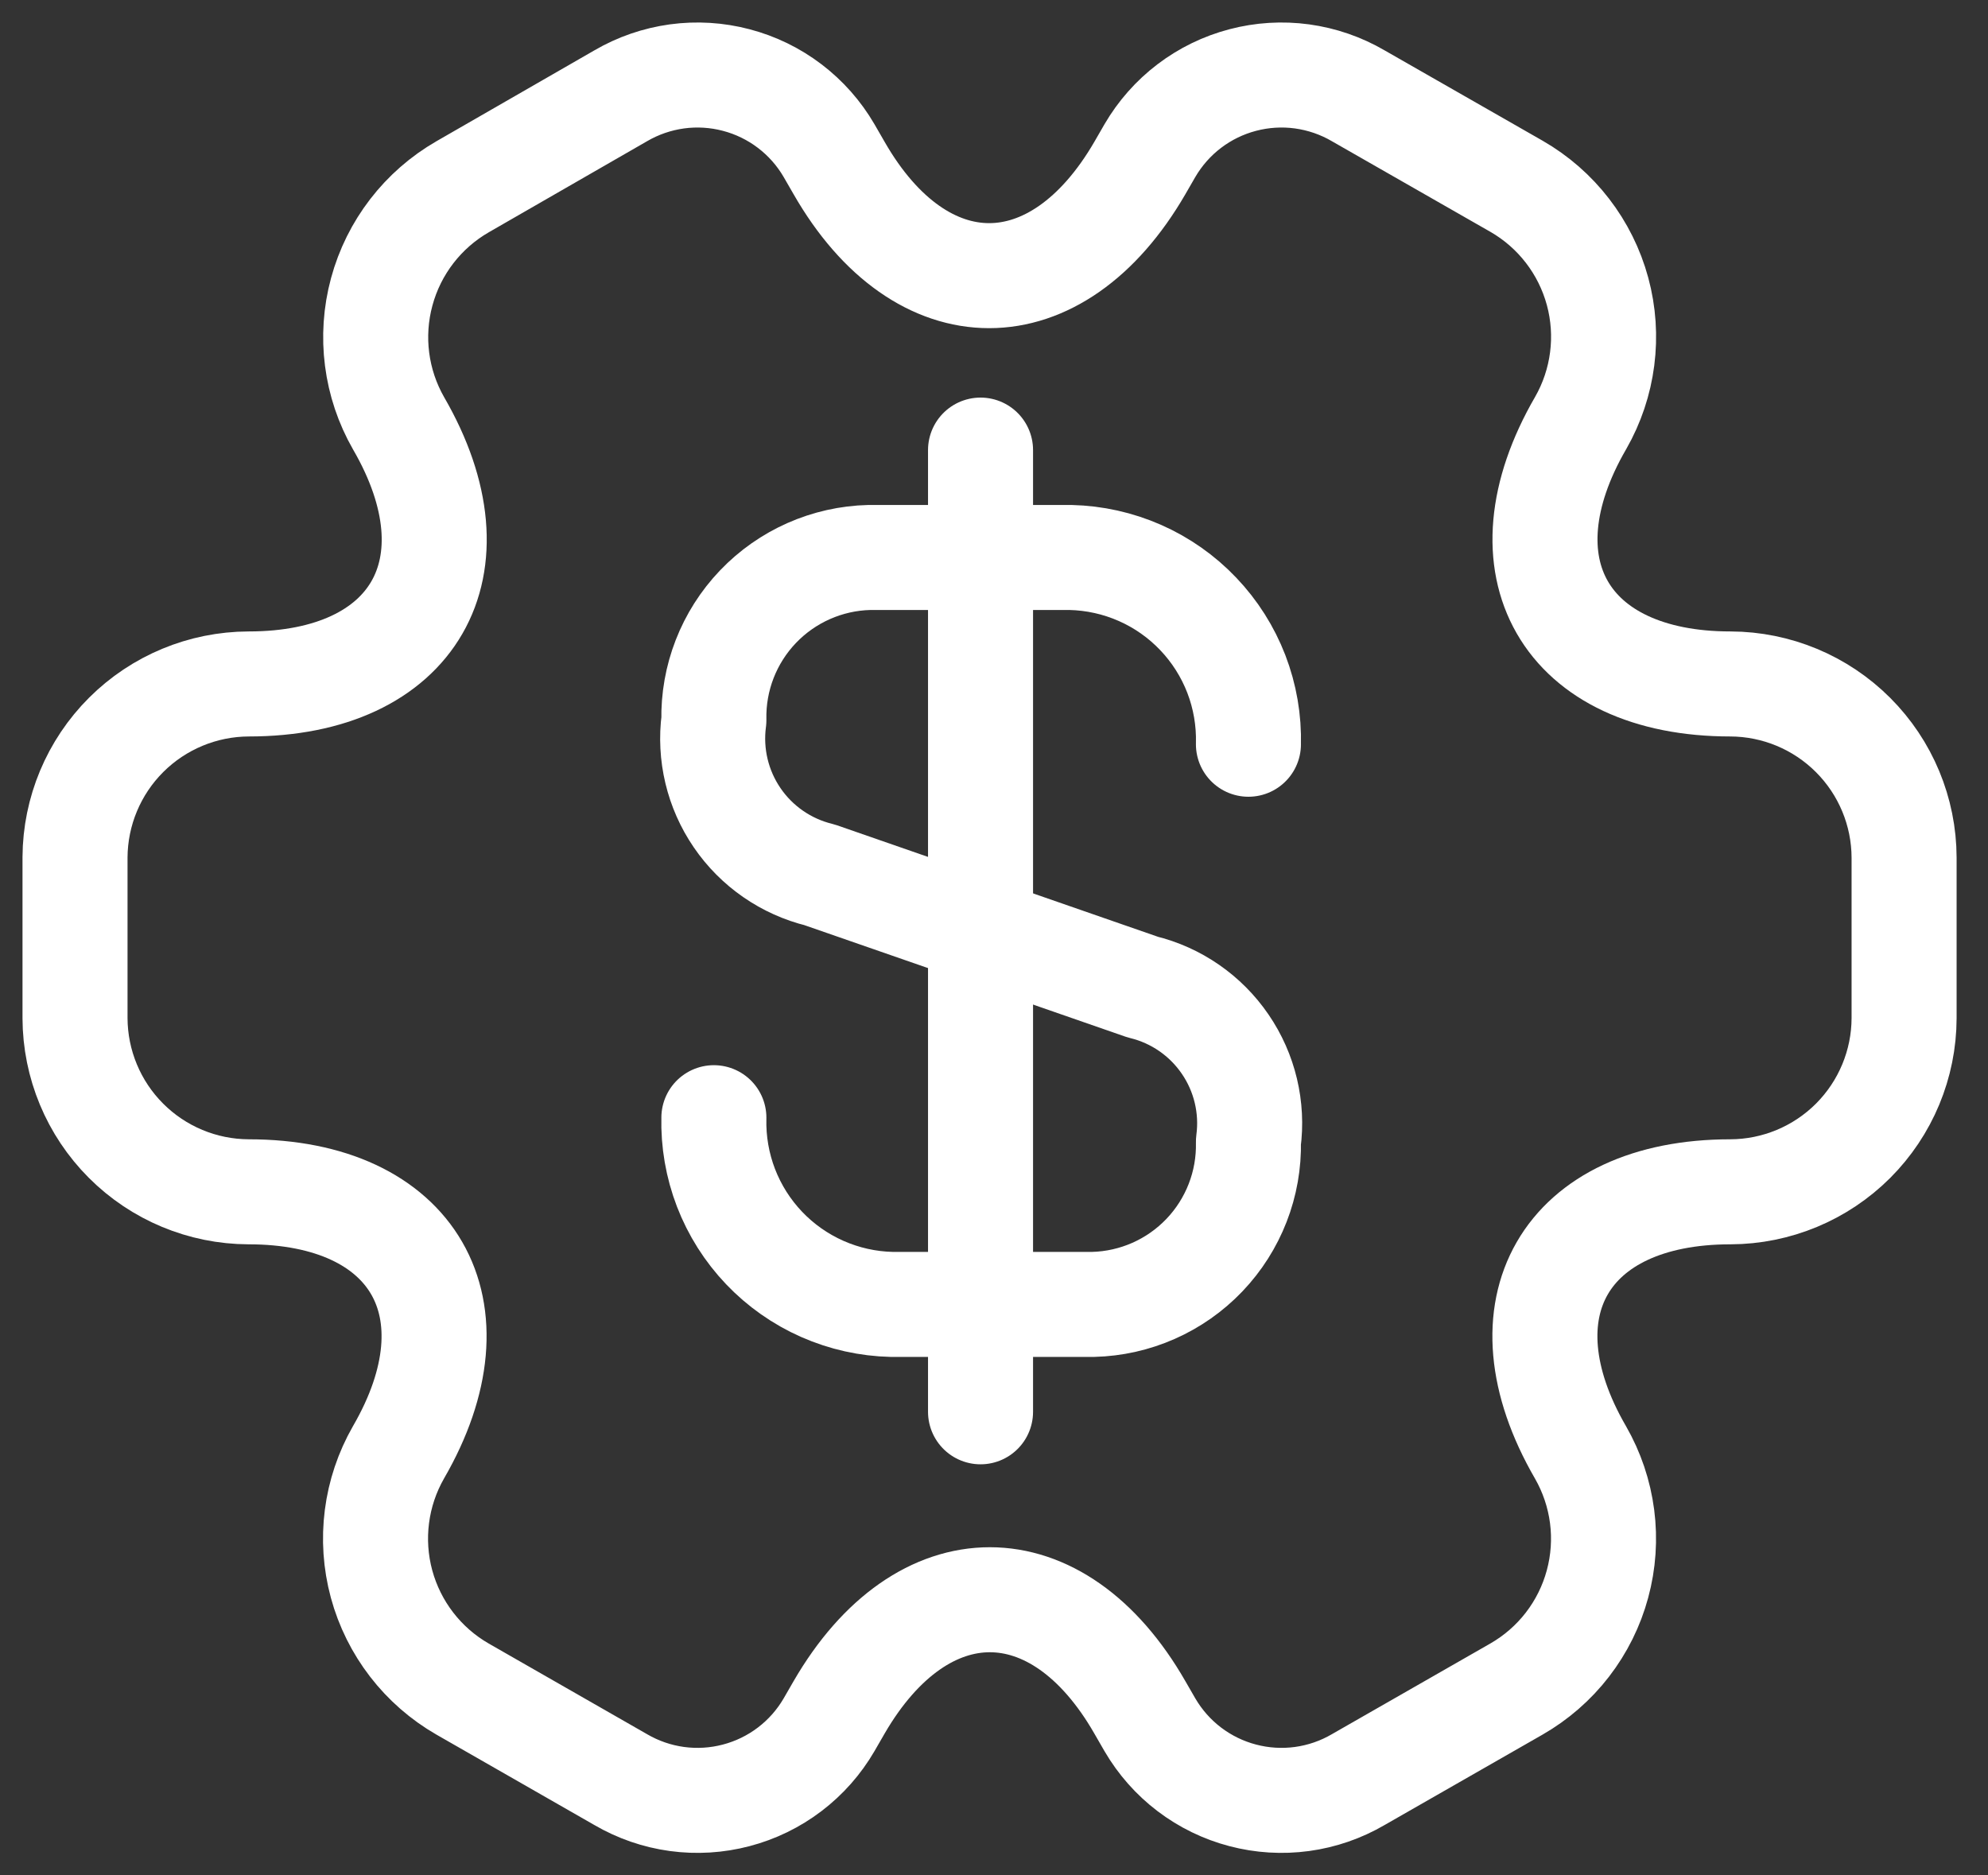 <svg xmlns="http://www.w3.org/2000/svg" width="53" height="50" viewBox="0 0 53 50" fill="none"><rect x="0" y="0" width="53" height="50" fill="#333333" stroke="none"/><path d="M19.032 29.799C19.016 30.437 19.126 31.073 19.355 31.669C19.585 32.265 19.93 32.81 20.371 33.273C20.811 33.735 21.339 34.106 21.923 34.364C22.508 34.622 23.137 34.763 23.776 34.777H29.139C30.263 34.75 31.331 34.278 32.108 33.465C32.885 32.652 33.308 31.564 33.283 30.44C33.405 29.525 33.184 28.599 32.663 27.838C32.142 27.076 31.359 26.534 30.463 26.316L21.853 23.325C20.957 23.106 20.173 22.564 19.653 21.803C19.132 21.042 18.911 20.115 19.032 19.201C19.008 18.076 19.431 16.988 20.208 16.175C20.985 15.362 22.053 14.89 23.177 14.863H28.54C29.179 14.878 29.808 15.018 30.393 15.276C30.977 15.534 31.505 15.905 31.945 16.368C32.386 16.83 32.731 17.375 32.961 17.971C33.19 18.567 33.3 19.203 33.283 19.842" stroke="white" stroke-width="2.8" stroke-linecap="round" stroke-linejoin="round"></path><path d="M26.141 12V37.64" stroke="white" stroke-width="2.8" stroke-linecap="round" stroke-linejoin="round"></path><path d="M2 27.145V22.855C2.007 21.63 2.497 20.457 3.364 19.592C4.231 18.727 5.405 18.239 6.63 18.235C11.04 18.235 12.845 15.116 10.628 11.289C10.018 10.225 9.856 8.963 10.177 7.78C10.497 6.596 11.274 5.588 12.337 4.977L16.548 2.554C17.009 2.285 17.518 2.11 18.046 2.037C18.575 1.965 19.113 1.998 19.628 2.134C20.144 2.269 20.629 2.505 21.053 2.828C21.478 3.151 21.835 3.555 22.103 4.016L22.37 4.479C24.564 8.306 28.171 8.306 30.389 4.479L30.656 4.016C30.925 3.555 31.281 3.151 31.706 2.828C32.131 2.505 32.615 2.269 33.131 2.134C33.647 1.998 34.184 1.965 34.713 2.037C35.241 2.11 35.751 2.285 36.211 2.554L40.431 4.967C41.494 5.578 42.27 6.586 42.591 7.769C42.911 8.952 42.749 10.214 42.14 11.278C39.92 15.105 41.724 18.235 46.133 18.235C47.36 18.239 48.535 18.728 49.403 19.596C50.27 20.463 50.76 21.639 50.763 22.866V27.145C50.76 28.372 50.27 29.547 49.403 30.415C48.535 31.282 47.36 31.771 46.133 31.775C41.724 31.775 39.918 34.895 42.136 38.722C42.438 39.248 42.634 39.829 42.712 40.432C42.79 41.034 42.748 41.646 42.589 42.232C42.431 42.818 42.158 43.367 41.787 43.848C41.416 44.329 40.953 44.731 40.427 45.033L36.211 47.446C35.751 47.715 35.241 47.891 34.713 47.963C34.184 48.035 33.647 48.002 33.131 47.866C32.615 47.731 32.131 47.495 31.706 47.172C31.281 46.849 30.925 46.445 30.656 45.984L30.389 45.521C28.195 41.694 24.588 41.694 22.37 45.521L22.103 45.984C21.835 46.445 21.478 46.849 21.053 47.172C20.629 47.495 20.144 47.731 19.628 47.866C19.113 48.002 18.575 48.035 18.046 47.963C17.518 47.891 17.009 47.715 16.548 47.446L12.333 45.033C11.27 44.422 10.493 43.414 10.172 42.231C9.852 41.048 10.014 39.786 10.623 38.722C12.841 34.895 11.038 31.775 6.626 31.775C5.4 31.77 4.225 31.281 3.359 30.413C2.492 29.546 2.004 28.371 2 27.145Z" stroke="white" stroke-width="2.8" stroke-linecap="round" stroke-linejoin="round"></path></svg>